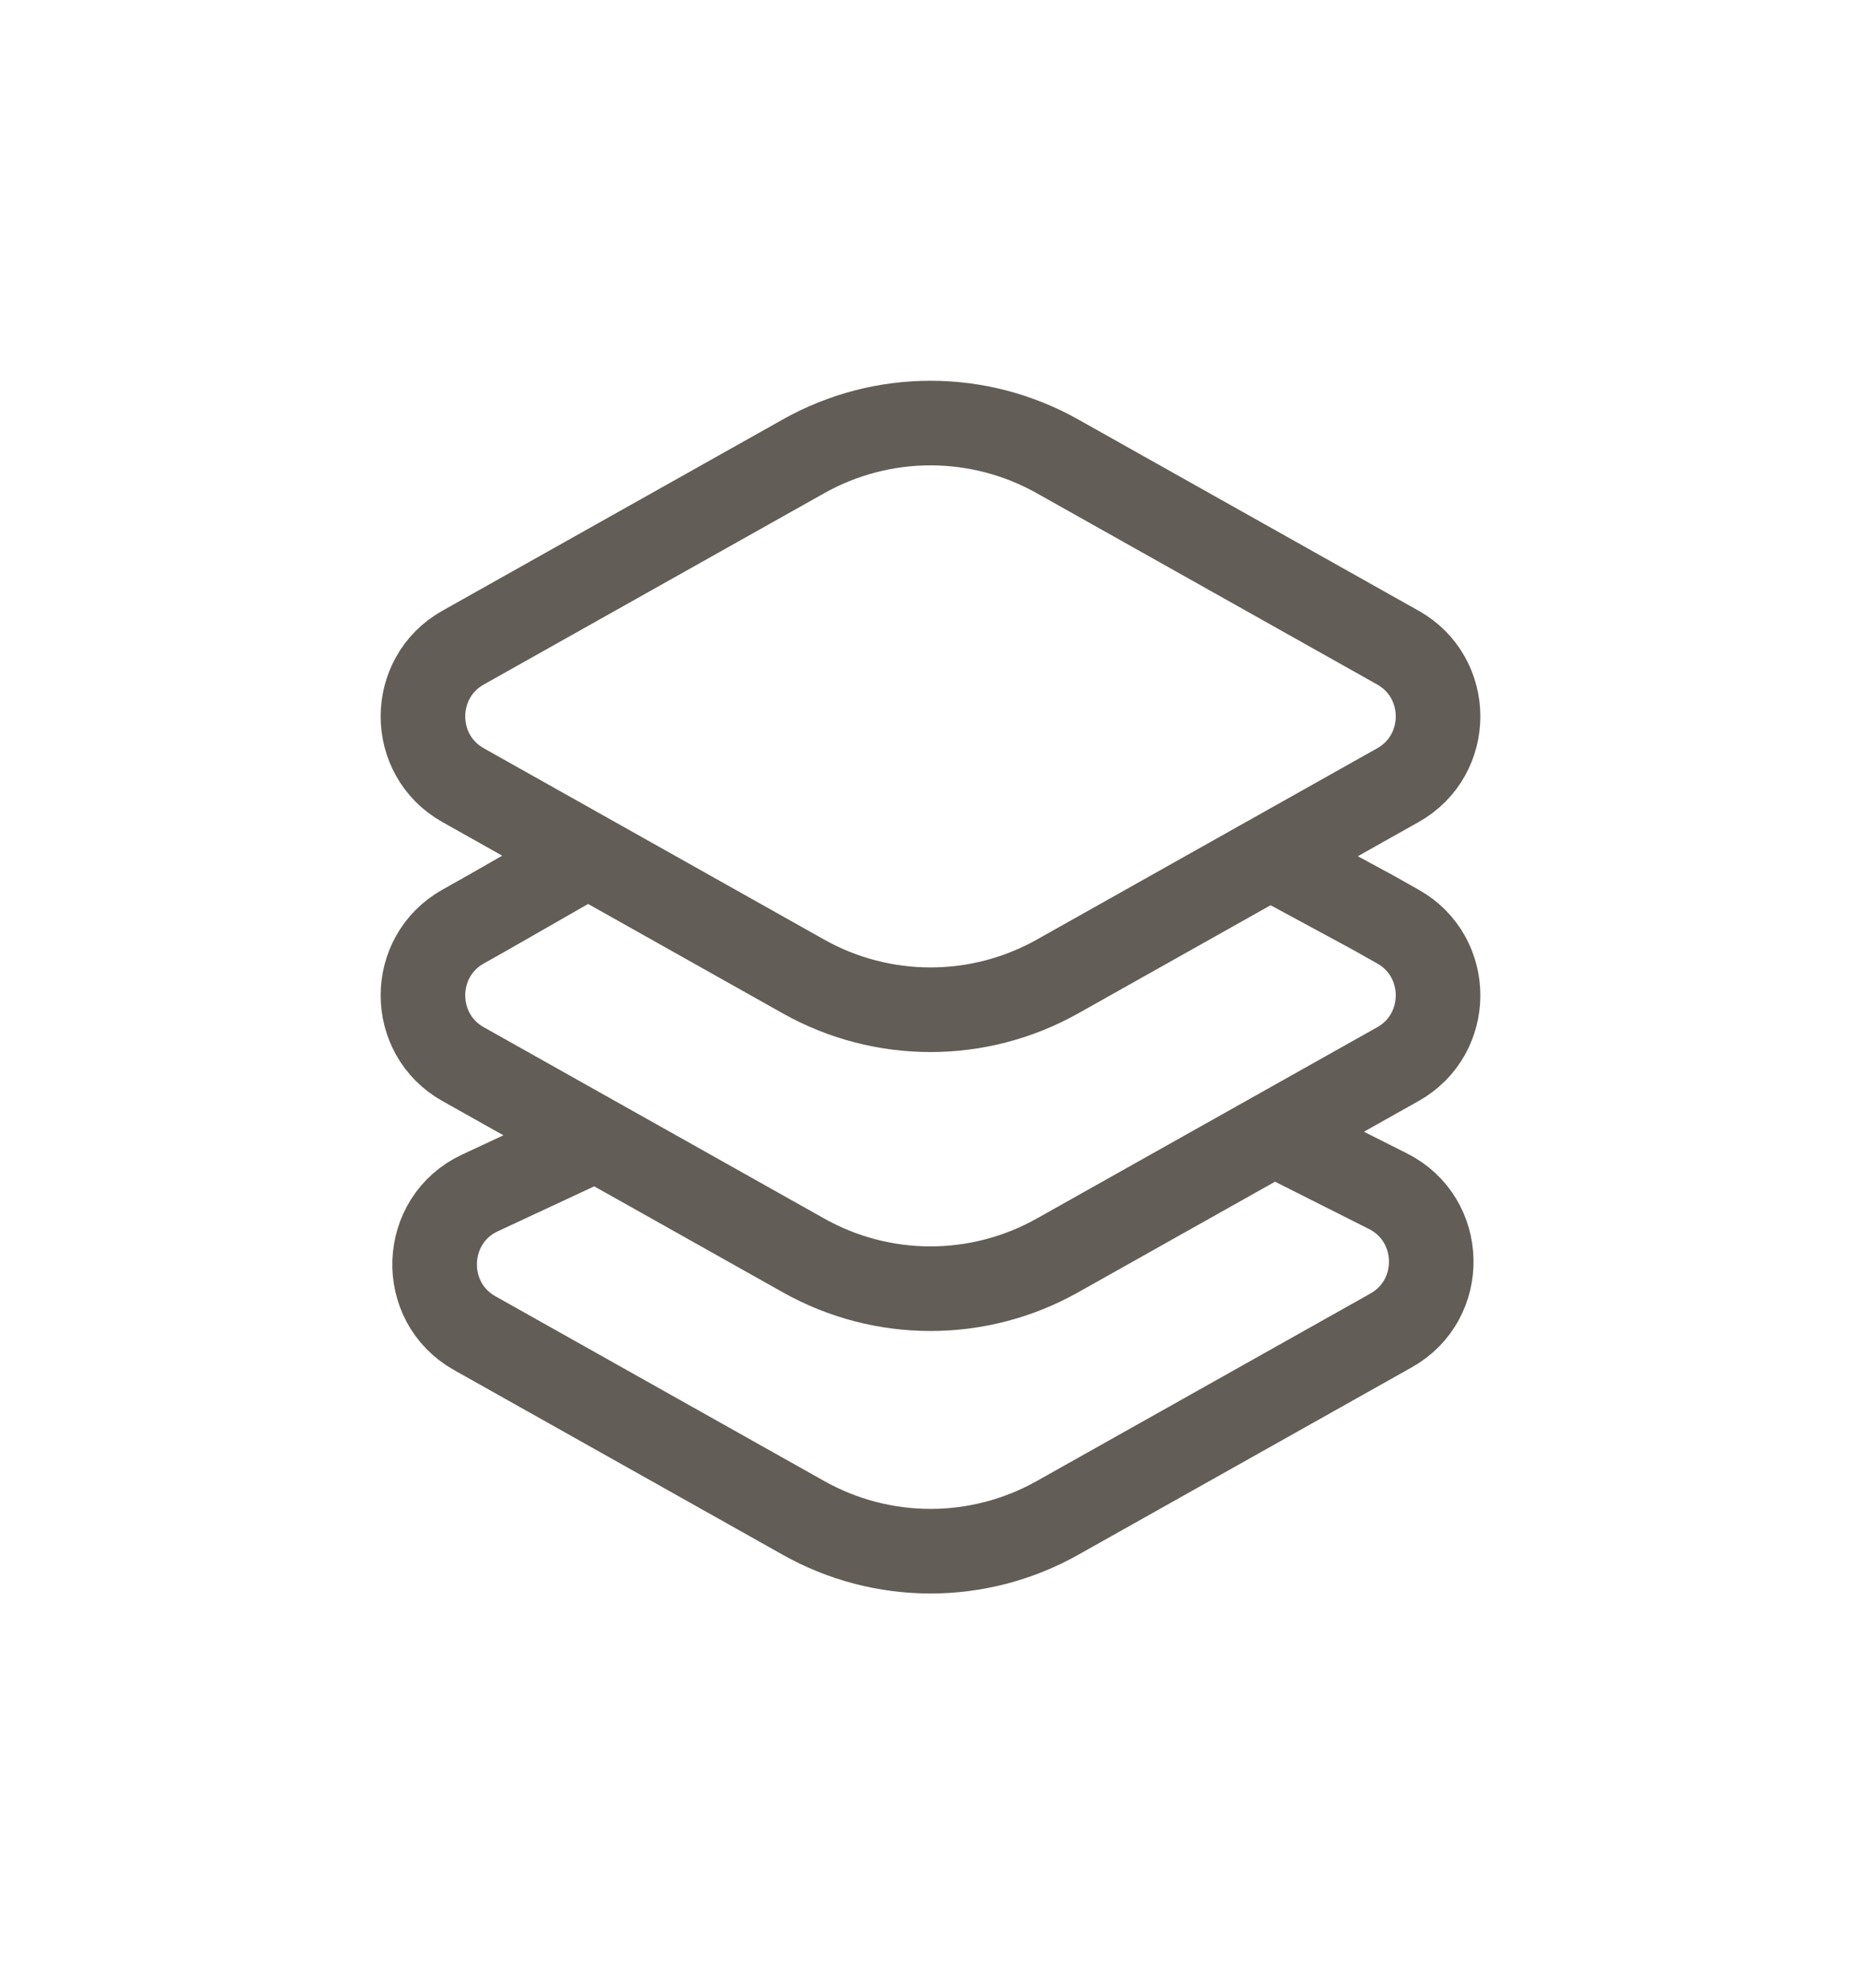 <?xml version="1.0" encoding="UTF-8"?> <svg xmlns="http://www.w3.org/2000/svg" width="44" height="47" viewBox="0 0 44 47" fill="none"><path d="M29.625 20.036L32.459 21.569L33.052 21.903C34.316 22.613 34.316 24.443 33.052 25.153L25.003 29.675C23.137 30.724 20.863 30.724 18.997 29.675L10.948 25.153C9.684 24.443 9.684 22.613 10.948 21.903L11.541 21.569L14.218 20.036M30.241 26.861L32.817 28.158C34.146 28.827 34.188 30.72 32.891 31.448L25.003 35.88C23.137 36.929 20.863 36.929 18.997 35.88L11.224 31.513C9.905 30.772 9.977 28.837 11.348 28.198L14.218 26.861M25.003 23.082L33.052 18.559C34.316 17.849 34.316 16.019 33.052 15.309L25.003 10.787C23.137 9.738 20.863 9.738 18.997 10.787L10.948 15.309C9.684 16.019 9.684 17.849 10.948 18.559L18.997 23.082C20.863 24.13 23.137 24.13 25.003 23.082Z" stroke="#625D56" stroke-width="2"></path></svg> 